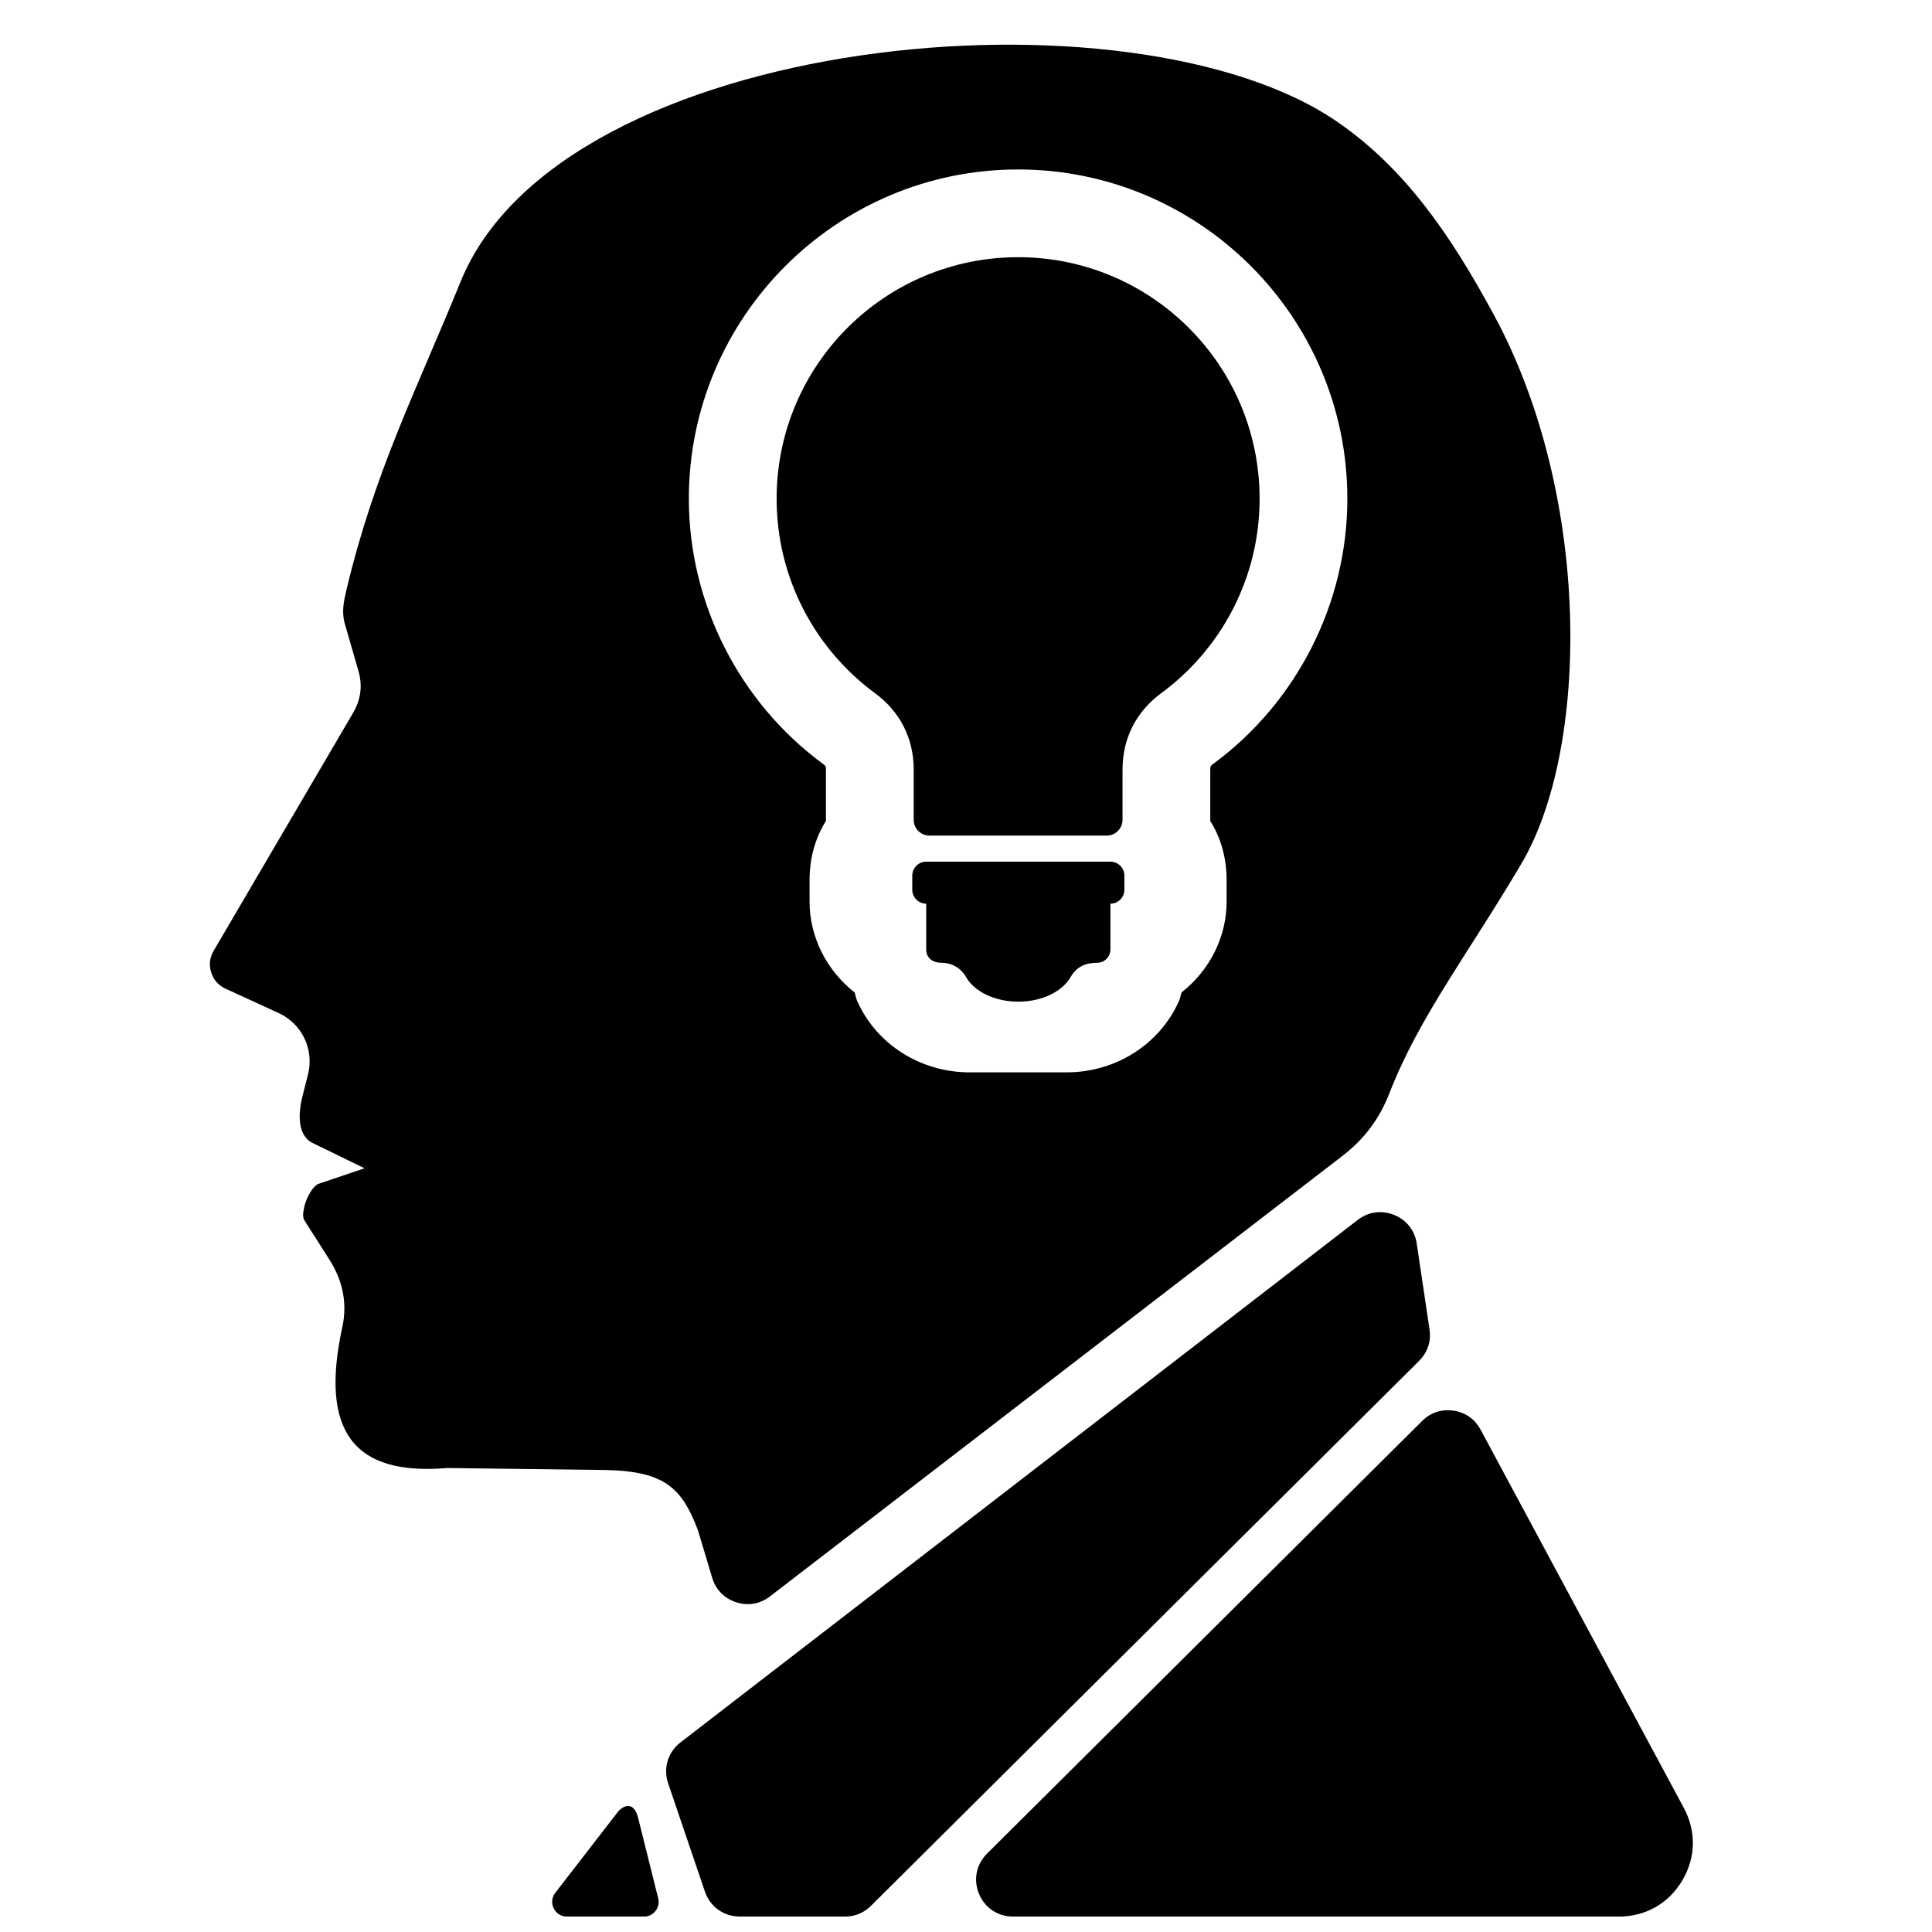 <?xml version="1.0" encoding="UTF-8"?>
<!-- Uploaded to: ICON Repo, www.svgrepo.com, Generator: ICON Repo Mixer Tools -->
<svg width="800px" height="800px" version="1.1" viewBox="144 144 512 512" xmlns="http://www.w3.org/2000/svg">
 <defs>
  <clipPath id="a">
   <path d="m199 155h394v496.9h-394z"/>
  </clipPath>
 </defs>
 <g clip-path="url(#a)">
  <path d="m539.94 227.53c-11.625-21.492-23.641-38.863-41.398-51.148-54.355-37.602-205.71-23.602-232.47 42.242-11.586 28.508-22.734 50.156-30.191 81.422-0.773 3.215-1.41 6.078-0.496 9.262l3.606 12.496c1.117 3.867 0.645 7.606-1.395 11.082l-36.988 63.102c-1.047 1.789-1.27 3.734-0.645 5.711 0.629 1.984 1.914 3.441 3.805 4.309l14.012 6.426c6.277 2.875 9.527 9.672 7.828 16.371l-1.449 5.719c-1.133 4.465-1.434 10.371 2.703 12.387l13.742 6.695-12.152 4.109c-1.316 0.441-3.324 3.402-3.891 6.496-0.234 1.219-0.449 2.34 0.227 3.387l6.473 10.152c3.527 5.535 4.852 11.543 3.457 17.945-6.039 27.785 3.086 39.43 27.801 37.344l41.973 0.527c16.09 0.309 20.324 5.148 24.469 15.953l3.773 12.602c0.953 3.172 3.207 5.473 6.363 6.496 3.156 1.016 6.332 0.465 8.961-1.559l151.61-116.66c5.914-4.551 9.898-9.867 12.594-16.82 7.789-20.027 20.926-36.973 34.941-60.719 18.113-30.703 18.602-97.508-7.262-145.33zm-218.87 389.09 9.734 28.656c1.363 4.031 4.992 6.629 9.246 6.629h27.879c2.684 0 4.992-0.953 6.891-2.844l145.24-144.4c2.277-2.262 3.246-5.199 2.773-8.379l-3.379-22.695c-0.527-3.519-2.711-6.285-6.016-7.625-3.309-1.324-6.805-0.844-9.625 1.332l-179.46 138.45c-3.363 2.598-4.652 6.859-3.285 10.883zm92.738-404.46c35.344 0 64 28.648 64 64 0 21.16-10.277 39.926-26.105 51.566-6.637 4.891-10.223 11.984-10.223 20.23v13.309c0 2.301-1.883 4.184-4.184 4.184h-46.969c-2.301 0-4.184-1.883-4.184-4.184v-13.309c0-8.246-3.59-15.34-10.23-20.23-15.828-11.641-26.098-30.406-26.098-51.566 0-35.352 28.656-64 64-64zm24.469 171.33v12.129c0 1.938-1.582 3.527-3.519 3.527-3.062 0-5.465 1.039-7.031 3.789-2.188 3.812-7.566 6.519-13.859 6.519-6.285 0-11.672-2.703-13.852-6.519-1.371-2.41-3.758-3.789-6.527-3.789-2.172 0-4.031-1.148-4.031-3.527v-12.129c-2.031 0-3.695-1.66-3.695-3.695v-3.742c0-2.039 1.668-3.703 3.695-3.703h48.816c2.039 0 3.703 1.668 3.703 3.703v3.742c0 2.031-1.668 3.695-3.703 3.695zm-130.34 240.43-16.781 21.695c-0.93 1.211-1.086 2.742-0.418 4.117 0.676 1.371 1.984 2.188 3.512 2.188h20.387c1.246 0 2.316-0.52 3.086-1.504 0.758-0.977 1.008-2.148 0.707-3.348l-5.348-21.414c-0.773-3.102-2.742-4.125-5.141-1.727zm104.54 27.996h160.53c7.078 0 13.152-3.441 16.781-9.512 3.629-6.078 3.789-13.059 0.441-19.293l-53.852-100.23c-1.512-2.805-4.023-4.574-7.176-5.039-3.148-0.465-6.07 0.488-8.324 2.734l-115.29 114.64c-2.867 2.852-3.688 6.922-2.148 10.656 1.543 3.734 4.992 6.047 9.039 6.047zm53.016-305.46c-0.691 0.512-0.758 0.652-0.758 1.504v13.309c0 0.086-0.031 0.172-0.031 0.254 2.773 4.387 4.363 9.703 4.363 15.719v5.695c0 9.324-4.441 18.176-11.938 24.066-0.246 0.742-0.348 1.52-0.676 2.246-5.086 11.504-16.781 18.934-29.793 18.934h-25.703c-13.016 0-24.711-7.434-29.809-18.949-0.316-0.723-0.41-1.496-0.668-2.231-7.473-5.875-11.938-14.734-11.938-24.066v-5.695c0-6.016 1.59-11.332 4.363-15.719 0-0.086-0.023-0.172-0.023-0.254v-13.309c0-0.852-0.07-0.992-0.758-1.504-22.27-16.387-35.57-42.668-35.57-70.293 0-48.117 39.141-87.254 87.254-87.254 48.109 0 87.254 39.133 87.254 87.254 0 27.625-13.301 53.898-35.57 70.293z" fill-rule="evenodd"/>
 </g>
</svg>